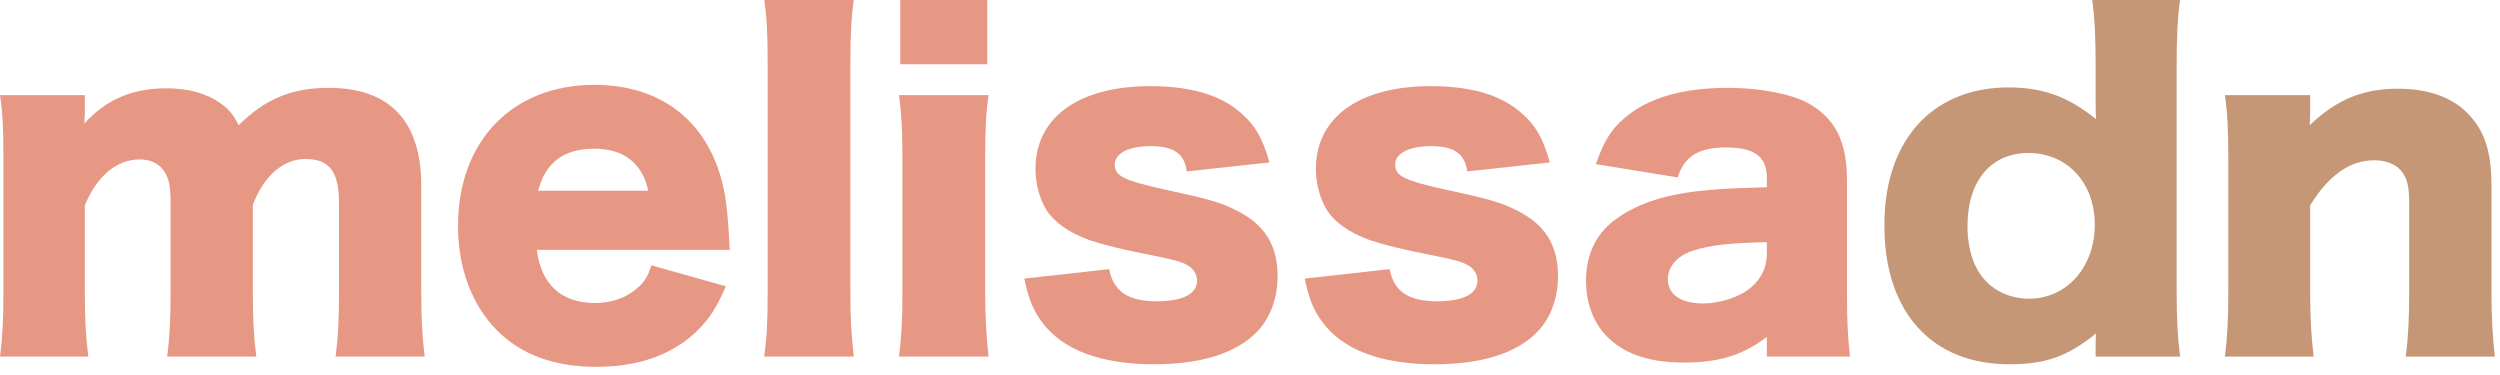 <?xml version="1.0" encoding="utf-8"?>
<svg xmlns="http://www.w3.org/2000/svg" fill="none" height="100%" overflow="visible" preserveAspectRatio="none" style="display: block;" viewBox="0 0 140 21" width="100%">
<g id="melissadn">
<path d="M4.944 19.968H0C0.144 18.864 0.192 17.856 0.192 16.344V8.952C0.192 7.128 0.144 6.264 0 5.328H4.752V6.336C4.752 6.432 4.752 6.432 4.728 6.672C4.728 6.672 4.728 6.72 4.728 6.792C4.728 6.816 4.728 6.864 4.728 6.912C5.952 5.568 7.416 4.944 9.312 4.944C10.56 4.944 11.592 5.232 12.384 5.808C12.816 6.12 13.056 6.408 13.368 7.008C14.856 5.544 16.32 4.92 18.408 4.92C21.84 4.92 23.592 6.792 23.592 10.416V16.368C23.592 17.856 23.64 18.84 23.784 19.968H18.792C18.936 18.84 18.984 17.976 18.984 16.344V11.4C18.984 9.6 18.456 8.904 17.088 8.904C15.864 8.904 14.76 9.864 14.16 11.472V16.368C14.16 17.808 14.208 18.816 14.352 19.968H9.36C9.504 18.888 9.552 17.88 9.552 16.344V11.4C9.552 10.392 9.456 9.936 9.144 9.528C8.88 9.144 8.4 8.928 7.824 8.928C6.528 8.928 5.424 9.864 4.752 11.496V16.344C4.752 17.856 4.8 18.792 4.944 19.968Z" fill="#E79884"/>
<path d="M40.865 13.992H30.065C30.305 15.936 31.433 16.968 33.329 16.968C34.289 16.968 35.129 16.656 35.753 16.08C36.113 15.744 36.281 15.48 36.473 14.856L40.649 16.032C40.097 17.28 39.737 17.832 39.065 18.504C37.697 19.848 35.777 20.544 33.401 20.544C31.049 20.544 29.201 19.872 27.833 18.504C26.417 17.064 25.649 15.024 25.649 12.648C25.649 7.896 28.697 4.752 33.281 4.752C37.025 4.752 39.641 6.792 40.481 10.368C40.673 11.136 40.769 12.144 40.841 13.512C40.841 13.608 40.841 13.752 40.865 13.992ZM30.137 10.68H36.305C35.969 9.144 34.937 8.328 33.281 8.328C31.577 8.328 30.545 9.096 30.137 10.68Z" fill="#E79884"/>
<path d="M42.797 0H47.813C47.669 1.008 47.621 1.992 47.621 3.624V16.344C47.621 17.784 47.669 18.696 47.813 19.968H42.797C42.941 18.888 42.989 18.072 42.989 16.344V3.624C42.989 1.92 42.941 0.912 42.797 0Z" fill="#E79884"/>
<path d="M50.416 0H55.288V3.6H50.416V0ZM50.344 5.328H55.36C55.216 6.312 55.168 7.272 55.168 8.952V16.344C55.168 17.64 55.24 18.936 55.36 19.968H50.344C50.488 18.792 50.536 17.88 50.536 16.344V8.952C50.536 7.392 50.488 6.408 50.344 5.328Z" fill="#E79884"/>
<path d="M57.362 15.6L62.114 15.072C62.354 16.32 63.17 16.872 64.778 16.872C66.218 16.872 67.034 16.464 67.034 15.72C67.034 15.36 66.842 15.048 66.506 14.856C66.17 14.664 65.858 14.568 64.538 14.304C62.714 13.944 61.778 13.704 60.986 13.44C59.834 13.008 59.042 12.456 58.586 11.736C58.202 11.088 57.986 10.272 57.986 9.456C57.986 6.576 60.41 4.824 64.418 4.824C66.698 4.824 68.402 5.328 69.53 6.36C70.322 7.056 70.706 7.752 71.09 9.096L66.458 9.6C66.338 8.616 65.738 8.184 64.442 8.184C63.194 8.184 62.426 8.592 62.426 9.216C62.426 9.864 62.93 10.104 65.306 10.632C67.658 11.136 68.402 11.352 69.242 11.784C70.802 12.552 71.546 13.728 71.546 15.456C71.546 16.728 71.114 17.88 70.322 18.648C69.17 19.8 67.202 20.4 64.634 20.4C61.61 20.4 59.474 19.584 58.322 18C57.842 17.328 57.602 16.752 57.362 15.6Z" fill="#E79884"/>
<path d="M73.065 15.6L77.817 15.072C78.057 16.32 78.873 16.872 80.481 16.872C81.921 16.872 82.737 16.464 82.737 15.72C82.737 15.36 82.545 15.048 82.209 14.856C81.873 14.664 81.561 14.568 80.241 14.304C78.417 13.944 77.481 13.704 76.689 13.44C75.537 13.008 74.745 12.456 74.289 11.736C73.905 11.088 73.689 10.272 73.689 9.456C73.689 6.576 76.113 4.824 80.121 4.824C82.401 4.824 84.105 5.328 85.233 6.36C86.025 7.056 86.409 7.752 86.793 9.096L82.161 9.6C82.041 8.616 81.441 8.184 80.145 8.184C78.897 8.184 78.129 8.592 78.129 9.216C78.129 9.864 78.633 10.104 81.009 10.632C83.361 11.136 84.105 11.352 84.945 11.784C86.505 12.552 87.249 13.728 87.249 15.456C87.249 16.728 86.817 17.88 86.025 18.648C84.873 19.8 82.905 20.4 80.337 20.4C77.313 20.4 75.177 19.584 74.025 18C73.545 17.328 73.305 16.752 73.065 15.6Z" fill="#E79884"/>
<path d="M98.944 10.488V9.936C98.944 8.784 98.248 8.256 96.664 8.256C95.128 8.256 94.312 8.76 93.952 9.936L89.368 9.192C89.848 7.776 90.376 7.008 91.384 6.288C92.68 5.376 94.456 4.92 96.784 4.92C98.56 4.92 100.288 5.256 101.224 5.76C102.76 6.6 103.432 7.92 103.432 10.08V16.56C103.432 18.024 103.48 18.888 103.6 19.968H98.944V18.864C97.6 19.896 96.256 20.304 94.288 20.304C92.464 20.304 91.096 19.872 90.136 18.984C89.272 18.192 88.816 17.04 88.816 15.72C88.816 14.208 89.416 13.008 90.568 12.216C91.792 11.352 93.4 10.848 95.56 10.656C96.496 10.56 97.216 10.536 98.944 10.488ZM98.944 14.232V13.56C96.808 13.608 95.776 13.728 94.792 14.04C93.928 14.328 93.4 14.928 93.4 15.624C93.4 16.488 94.12 16.992 95.368 16.992C96.352 16.992 97.432 16.632 98.08 16.08C98.632 15.6 98.944 14.952 98.944 14.232Z" fill="#E79884"/>
<path d="M117.356 19.968V19.2C117.356 19.056 117.356 18.888 117.38 18.672C115.772 19.968 114.548 20.4 112.532 20.4C108.164 20.4 105.524 17.472 105.524 12.624C105.524 10.128 106.244 8.136 107.588 6.768C108.812 5.544 110.492 4.896 112.46 4.896C114.404 4.896 115.796 5.4 117.38 6.672C117.356 6.312 117.356 6.096 117.356 5.76V3.768C117.356 2.088 117.308 1.056 117.164 0H122.084C121.94 1.008 121.892 2.16 121.892 3.768V16.2C121.892 17.808 121.94 18.792 122.084 19.968H117.356ZM113.588 8.568C111.5 8.568 110.18 10.128 110.18 12.648C110.18 14.016 110.564 15.12 111.284 15.816C111.86 16.392 112.724 16.728 113.612 16.728C115.748 16.728 117.308 14.952 117.308 12.576C117.308 10.248 115.772 8.568 113.588 8.568Z" fill="#C69777"/>
<path d="M129.562 19.968H124.594C124.738 18.84 124.786 17.832 124.786 16.344V8.952C124.786 7.296 124.738 6.288 124.594 5.328H129.37V6.336C129.37 6.48 129.346 6.84 129.346 7.008C130.858 5.568 132.322 4.968 134.29 4.968C135.946 4.968 137.266 5.424 138.154 6.312C139.114 7.272 139.522 8.448 139.522 10.344V16.368C139.522 17.76 139.594 18.96 139.714 19.968H134.722C134.866 18.816 134.914 17.808 134.914 16.344V11.424C134.914 10.464 134.818 10.056 134.53 9.648C134.218 9.216 133.666 8.976 132.946 8.976C131.602 8.976 130.402 9.816 129.37 11.496V16.344C129.37 17.712 129.418 18.72 129.562 19.968Z" fill="#C69777"/>
</g>
</svg>